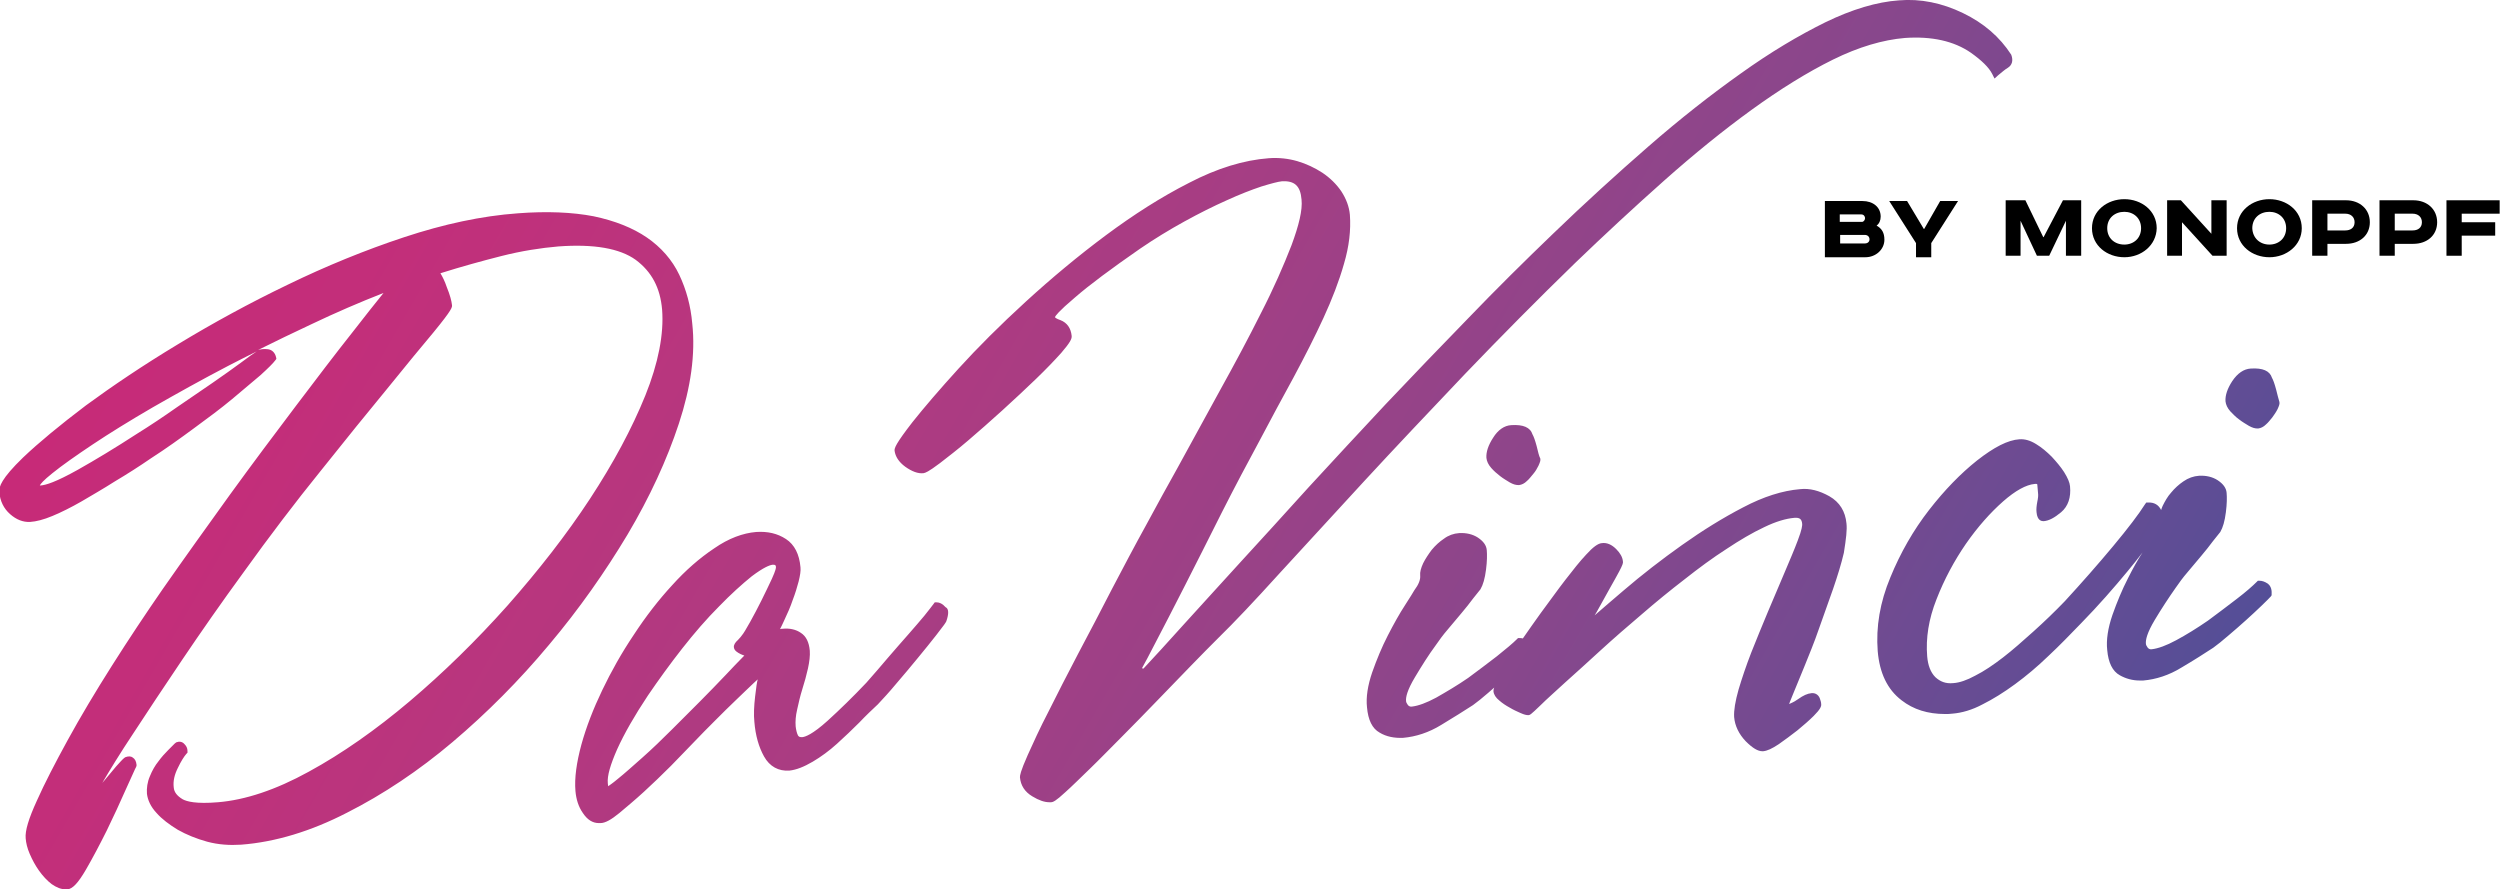 <?xml version="1.0" encoding="UTF-8"?> <svg xmlns="http://www.w3.org/2000/svg" width="357" height="127" viewBox="0 0 357 127" fill="none"><g clip-path="url(#clip0_2496_18780)"><path d="M289.225 28.6L291.775 33.863H291.828L294.59 28.6H297.193V36.521H295.015V31.524L292.625 36.521H290.872L288.535 31.524V36.521H286.41V28.6H289.225Z" fill="black"></path><path d="M303.356 36.734C300.912 36.734 298.734 35.086 298.734 32.587C298.734 30.089 300.912 28.441 303.356 28.441C305.799 28.441 307.977 30.089 307.977 32.587C307.924 35.033 305.799 36.734 303.356 36.734ZM303.356 34.926C304.683 34.926 305.746 34.023 305.746 32.587C305.746 31.152 304.683 30.248 303.356 30.248C301.974 30.248 300.912 31.152 300.912 32.587C300.912 34.023 301.974 34.926 303.356 34.926Z" fill="black"></path><path d="M311.43 28.6L315.786 33.385V28.6H317.964V36.521H315.945L311.59 31.737V36.521H309.465V28.6H311.43Z" fill="black"></path><path d="M324.07 36.734C321.627 36.734 319.449 35.086 319.449 32.587C319.449 30.089 321.627 28.441 324.07 28.441C326.514 28.441 328.692 30.089 328.692 32.587C328.692 35.033 326.514 36.734 324.07 36.734ZM324.07 34.926C325.398 34.926 326.461 34.023 326.461 32.587C326.461 31.152 325.398 30.248 324.07 30.248C322.689 30.248 321.627 31.152 321.627 32.587C321.68 34.023 322.742 34.926 324.07 34.926Z" fill="black"></path><path d="M335.013 28.6C336.979 28.6 338.413 29.876 338.413 31.737C338.413 33.597 336.979 34.82 335.013 34.82H332.358V36.521H330.18V28.6H335.013ZM332.358 32.906H334.907C335.651 32.906 336.235 32.534 336.235 31.737C336.235 30.992 335.704 30.514 334.907 30.514H332.358V32.906Z" fill="black"></path><path d="M344.627 28.6C346.592 28.6 348.026 29.876 348.026 31.737C348.026 33.597 346.592 34.82 344.627 34.82H341.971V36.521H339.793V28.6H344.627ZM341.971 32.906H344.52C345.264 32.906 345.848 32.534 345.848 31.737C345.848 30.992 345.317 30.514 344.52 30.514H341.971V32.906Z" fill="black"></path><path d="M349.355 28.6H356.951V30.514H351.533V31.737H356.314V33.65H351.533V36.521H349.355V28.6Z" fill="black"></path><path d="M286.728 9.675C286.356 9.888 285.931 10.26 285.347 10.738L284.816 11.217L284.497 10.579C284.019 9.622 282.957 8.612 281.469 7.549C279.026 5.848 275.839 5.157 272.015 5.422C268.881 5.688 265.428 6.698 261.763 8.506C258.098 10.313 254.167 12.758 250.13 15.682C246.093 18.606 241.897 22.008 237.648 25.783C233.398 29.557 229.096 33.544 224.953 37.531C219.641 42.688 214.382 48.004 209.23 53.373C204.131 58.742 199.244 63.899 194.782 68.736C190.32 73.574 186.284 77.986 182.672 81.92C179.113 85.854 176.191 88.937 174.013 91.064C172.898 92.18 171.57 93.509 170.03 95.104C168.489 96.699 166.896 98.347 165.196 100.101C163.496 101.855 161.85 103.556 160.15 105.257C158.45 106.959 156.963 108.5 155.582 109.829C154.201 111.158 153.085 112.275 152.129 113.125C150.748 114.401 150.376 114.56 150.058 114.56C150.005 114.56 149.951 114.56 149.845 114.56C149.155 114.56 148.358 114.295 147.402 113.71C146.339 113.072 145.755 112.168 145.649 110.999C145.649 110.733 145.702 110.201 146.764 107.809C147.508 106.161 148.464 104.035 149.739 101.589C150.961 99.144 152.395 96.326 153.988 93.296C155.582 90.266 157.228 87.183 158.822 84.046C160.469 80.91 162.062 77.88 163.709 74.903C165.302 71.926 166.79 69.268 168.117 66.876C170.03 63.367 172.048 59.699 174.173 55.818C176.298 51.991 178.316 48.216 180.069 44.708C181.875 41.199 183.309 37.903 184.424 35.033C185.487 32.162 186.018 29.982 185.859 28.494C185.699 26.527 184.849 25.783 183.043 25.889C182.512 25.942 181.503 26.208 180.122 26.633C178.688 27.112 177.041 27.75 175.182 28.6C173.27 29.451 171.251 30.461 169.127 31.63C167.002 32.8 164.824 34.129 162.806 35.511C158.663 38.382 155.529 40.721 153.51 42.475C151.12 44.495 150.695 45.133 150.642 45.292C150.695 45.346 150.801 45.505 151.439 45.718C152.395 46.09 152.926 46.887 153.032 47.951C153.085 48.376 152.82 48.907 151.545 50.396C150.589 51.459 149.42 52.682 147.933 54.117C146.499 55.499 144.905 56.988 143.152 58.583C141.4 60.177 139.753 61.613 138.266 62.889C136.778 64.165 135.397 65.228 134.229 66.131C132.529 67.407 132.157 67.514 131.892 67.567C131.095 67.673 130.192 67.301 129.289 66.663C128.333 65.972 127.855 65.174 127.748 64.377C127.695 64.005 127.908 63.367 130.298 60.284C131.945 58.211 134.176 55.606 136.885 52.629C139.594 49.652 142.834 46.409 146.499 43.06C150.164 39.711 153.988 36.521 157.919 33.597C161.85 30.674 165.833 28.122 169.817 26.102C173.801 24.028 177.625 22.859 181.184 22.593C182.618 22.487 183.999 22.646 185.274 23.018C186.549 23.39 187.771 23.975 188.833 24.666C189.949 25.411 190.852 26.314 191.542 27.324C192.233 28.388 192.658 29.504 192.764 30.674C192.923 32.853 192.658 35.192 191.914 37.691C191.223 40.136 190.214 42.741 188.992 45.399C187.771 48.057 186.337 50.874 184.743 53.851C183.15 56.775 181.503 59.805 179.856 62.942C178.157 66.078 176.351 69.481 174.492 73.149C172.632 76.87 170.88 80.325 169.233 83.568C167.586 86.811 166.152 89.575 164.93 91.914C164.081 93.562 163.496 94.678 163.071 95.423L163.284 95.476C164.771 93.881 166.683 91.808 168.967 89.256C171.358 86.598 174.067 83.674 177.094 80.325C180.122 77.029 183.362 73.468 186.868 69.587C190.427 65.706 194.145 61.719 197.863 57.732C201.687 53.692 205.618 49.599 209.655 45.452C213.639 41.306 217.729 37.265 221.766 33.385C226.281 29.026 230.902 24.826 235.417 20.892C239.932 16.958 244.341 13.503 248.537 10.526C252.839 7.442 256.876 5.05 260.647 3.19C264.472 1.329 268.031 0.266 271.165 0.053C274.245 -0.213 277.326 0.425 280.301 1.861C283.275 3.296 285.559 5.263 287.206 7.815C287.525 8.665 287.312 9.303 286.728 9.675ZM135.132 88.725C135.026 88.937 134.866 89.203 133.698 90.692C132.954 91.648 132.051 92.765 131.042 93.987C130.033 95.21 129.023 96.433 127.961 97.656C126.952 98.878 126.049 99.835 125.358 100.579C124.561 101.324 123.658 102.174 122.702 103.184C121.693 104.194 120.631 105.204 119.515 106.214C118.4 107.224 117.231 108.075 116.063 108.766C114.788 109.51 113.726 109.935 112.716 110.042C111.176 110.148 109.901 109.457 109.104 108.022C108.361 106.693 107.883 105.045 107.723 103.078C107.617 102.068 107.67 100.845 107.83 99.463C107.989 98.081 108.095 97.39 108.201 97.017C108.042 97.124 107.883 97.337 107.564 97.602C106.873 98.24 106.077 99.038 105.121 99.941C104.164 100.845 103.155 101.855 102.093 102.918C101.031 103.982 100.021 104.992 99.118 105.948C98.215 106.905 97.1 108.022 95.825 109.351C94.497 110.68 93.222 111.902 91.948 113.072C90.673 114.241 89.451 115.252 88.442 116.102C87.273 117.059 86.423 117.537 85.733 117.537C85.68 117.537 85.627 117.537 85.52 117.537C84.617 117.537 83.874 117.059 83.236 116.102C82.599 115.198 82.28 114.135 82.174 112.966C82.015 111.105 82.333 108.872 83.024 106.321C83.714 103.822 84.724 101.217 85.999 98.559C87.273 95.901 88.76 93.243 90.513 90.638C92.213 88.033 94.072 85.641 95.984 83.568C97.897 81.442 99.915 79.687 101.987 78.305C104.058 76.87 106.077 76.126 107.989 75.966C109.636 75.86 111.017 76.179 112.238 76.976C113.46 77.773 114.151 79.156 114.31 81.016C114.363 81.495 114.257 82.186 114.044 83.036C113.832 83.834 113.566 84.737 113.194 85.694C112.876 86.651 112.451 87.608 111.973 88.618C111.76 89.043 111.601 89.469 111.388 89.841C111.548 89.788 111.654 89.788 111.76 89.788C112.769 89.681 113.672 89.894 114.363 90.373C115.107 90.851 115.532 91.701 115.638 92.924C115.691 93.615 115.585 94.519 115.372 95.476C115.16 96.433 114.894 97.39 114.575 98.4C114.257 99.41 114.044 100.367 113.832 101.324C113.619 102.227 113.566 103.025 113.619 103.716C113.672 104.194 113.779 104.673 113.938 104.992C113.991 105.098 114.097 105.311 114.629 105.257C115 105.204 116.01 104.885 118.187 102.918C119.94 101.324 121.799 99.516 123.712 97.496C124.721 96.326 125.783 95.157 126.792 93.934C127.855 92.712 128.811 91.595 129.714 90.585C130.617 89.575 131.36 88.671 131.998 87.927C132.582 87.183 133.06 86.598 133.326 86.226L133.485 86.013H133.751C134.176 86.013 134.601 86.226 135.026 86.704C135.504 86.917 135.504 87.661 135.132 88.725ZM107.139 88.778C107.67 87.821 108.201 86.811 108.733 85.748C109.264 84.631 109.795 83.621 110.22 82.664C110.804 81.388 110.804 81.069 110.804 81.016C110.804 80.751 110.751 80.644 110.432 80.644C110.379 80.644 110.379 80.644 110.326 80.644C109.901 80.697 109.051 81.016 107.352 82.292C105.97 83.409 104.377 84.844 102.677 86.598C100.924 88.352 99.171 90.373 97.419 92.605C95.666 94.838 94.019 97.124 92.532 99.303C90.62 102.174 89.132 104.779 88.123 107.012C87.167 109.191 86.689 110.786 86.795 111.849C86.795 112.009 86.848 112.168 86.848 112.275C87.061 112.115 87.486 111.849 88.176 111.264C89.239 110.414 90.407 109.351 91.735 108.181C93.116 106.959 94.55 105.576 95.984 104.141L99.968 100.154C101.243 98.878 102.412 97.656 103.633 96.38C104.536 95.423 105.439 94.466 106.289 93.615C106.077 93.562 105.917 93.456 105.758 93.403C105.333 93.19 104.855 92.924 104.802 92.446C104.749 92.127 104.961 91.755 105.386 91.382C105.652 91.117 105.864 90.851 106.13 90.479C106.236 90.319 106.395 90.107 107.139 88.778ZM96.941 60.496C95.241 65.653 92.797 70.969 89.61 76.338C86.423 81.654 82.705 86.97 78.403 92.074C74.153 97.177 69.479 101.855 64.645 105.948C59.812 110.042 54.712 113.444 49.56 116.049C44.408 118.707 39.309 120.249 34.422 120.621C32.775 120.727 31.182 120.621 29.588 120.195C28.048 119.77 26.613 119.185 25.392 118.494C24.17 117.75 23.108 116.953 22.364 116.102C21.514 115.198 21.089 114.241 20.983 113.338C20.93 112.54 21.036 111.69 21.408 110.839C21.727 110.042 22.152 109.298 22.63 108.713C23.055 108.128 23.533 107.596 24.011 107.118C24.436 106.693 24.754 106.374 24.967 106.161L25.179 106.002C25.604 105.842 26.029 105.895 26.348 106.267C26.613 106.533 26.773 106.852 26.773 107.224V107.49L26.613 107.65C26.295 108.022 25.87 108.66 25.392 109.67C24.914 110.627 24.701 111.53 24.808 112.434C24.861 113.125 25.286 113.657 26.082 114.135C26.667 114.454 27.995 114.826 31.128 114.56C35.006 114.241 39.362 112.806 44.089 110.201C48.87 107.596 53.703 104.194 58.484 100.154C63.318 96.061 67.992 91.489 72.454 86.492C76.915 81.442 80.899 76.338 84.246 71.235C87.592 66.131 90.248 61.188 92.16 56.456C94.019 51.831 94.816 47.685 94.55 44.229C94.285 41.093 93.063 38.807 90.779 37.106C88.495 35.458 84.777 34.82 79.731 35.192C77.234 35.405 74.472 35.83 71.551 36.574C68.842 37.265 65.92 38.063 62.892 39.02C63.211 39.551 63.53 40.189 63.795 40.987C64.274 42.156 64.486 43.007 64.539 43.538C64.592 43.857 64.592 44.176 61.936 47.419C60.237 49.439 58.006 52.15 55.297 55.499C52.535 58.848 49.348 62.782 45.789 67.248C42.177 71.713 38.459 76.604 34.794 81.707C31.607 86.067 28.685 90.266 26.029 94.2C23.32 98.24 21.036 101.642 19.071 104.673C17.159 107.543 15.671 109.989 14.609 111.796C14.715 111.69 14.822 111.53 14.928 111.424C15.512 110.733 16.096 110.042 16.574 109.457C17.106 108.872 17.477 108.447 17.743 108.234L17.902 108.128C18.327 107.969 18.699 107.969 18.965 108.181C19.283 108.394 19.443 108.713 19.496 109.191V109.351L19.443 109.51C19.283 109.776 18.965 110.573 17.956 112.753C17.159 114.56 16.256 116.527 15.246 118.601C14.237 120.621 13.228 122.534 12.272 124.182C11.156 126.096 10.36 126.947 9.616 127C9.563 127 9.457 127 9.404 127C8.713 127 8.076 126.734 7.385 126.256C6.748 125.777 6.11 125.086 5.579 124.342C5.048 123.598 4.623 122.8 4.251 121.95C3.879 121.099 3.72 120.355 3.667 119.717C3.561 118.654 4.092 116.899 5.26 114.348C6.376 111.849 7.863 108.979 9.669 105.683C11.475 102.387 13.6 98.825 15.99 95.051C18.38 91.276 20.824 87.608 23.214 84.153C26.295 79.74 29.535 75.222 32.828 70.65C36.068 66.184 39.255 61.932 42.23 57.998C45.205 54.064 47.913 50.502 50.357 47.419C52.11 45.186 53.544 43.326 54.766 41.837C51.366 43.166 47.913 44.655 44.461 46.303C41.858 47.525 39.309 48.748 36.865 49.971C37.29 49.864 37.715 49.811 38.193 49.864C38.831 49.917 39.255 50.343 39.415 50.981L39.468 51.246L39.309 51.459C38.99 51.884 38.299 52.575 37.184 53.586C36.068 54.542 34.74 55.659 33.147 56.988C31.553 58.317 29.694 59.699 27.729 61.134C25.711 62.623 23.639 64.111 21.567 65.44C19.868 66.61 18.115 67.726 16.415 68.736C14.662 69.853 13.069 70.756 11.634 71.607C10.147 72.457 8.766 73.149 7.491 73.68C6.217 74.212 5.154 74.478 4.304 74.531C3.295 74.584 2.339 74.212 1.436 73.414C0.533 72.617 0.002 71.554 -0.104 70.225C-0.157 69.534 0.161 68.364 3.295 65.334C5.526 63.208 8.554 60.709 12.272 57.892C16.043 55.127 20.452 52.15 25.392 49.173C30.385 46.143 35.644 43.273 41.061 40.668C46.532 38.01 52.11 35.724 57.74 33.863C63.371 32.002 68.788 30.833 73.941 30.461C78.084 30.142 81.749 30.301 84.777 30.886C87.804 31.524 90.354 32.534 92.373 33.916C94.391 35.298 95.984 37.106 96.994 39.232C98.003 41.359 98.64 43.698 98.853 46.196C99.331 50.555 98.64 55.34 96.941 60.496ZM36.653 50.183C35.272 50.874 33.891 51.566 32.563 52.257C28.791 54.224 25.179 56.244 21.833 58.157C18.54 60.071 15.618 61.879 13.228 63.473C10.838 65.068 8.872 66.45 7.491 67.567C6.163 68.63 5.792 69.108 5.685 69.321C5.739 69.321 5.792 69.321 5.845 69.321C6.535 69.268 7.969 68.843 11.103 67.088C13.653 65.653 16.468 63.952 19.496 61.985C21.461 60.762 23.373 59.486 25.179 58.211L30.385 54.649C31.978 53.532 33.359 52.575 34.422 51.778C35.484 50.981 36.228 50.449 36.653 50.183ZM219.429 63.686C219.216 62.889 219.004 62.304 218.844 62.038C218.526 61.028 217.516 60.603 215.817 60.709C214.807 60.762 213.904 61.4 213.214 62.517C212.523 63.58 212.205 64.537 212.258 65.387C212.311 65.866 212.523 66.344 212.948 66.823C213.32 67.248 213.745 67.62 214.223 67.992C214.701 68.364 215.179 68.63 215.604 68.896C216.082 69.162 216.454 69.268 216.826 69.268C216.879 69.268 216.879 69.268 216.932 69.268C217.304 69.215 217.676 69.055 218.048 68.683C218.366 68.417 218.632 68.045 218.951 67.673C219.269 67.301 219.482 66.929 219.694 66.504C219.907 66.025 220.013 65.759 219.96 65.493C219.747 65.068 219.641 64.537 219.429 63.686ZM325.025 55.606C324.813 54.808 324.6 54.224 324.441 53.958C324.122 52.948 323.113 52.522 321.413 52.629C320.404 52.682 319.501 53.32 318.758 54.436C318.067 55.499 317.748 56.456 317.801 57.307C317.855 57.785 318.067 58.264 318.492 58.742C318.864 59.114 319.236 59.539 319.767 59.912C320.245 60.284 320.723 60.55 321.148 60.815C321.626 61.081 321.998 61.188 322.37 61.188C322.423 61.188 322.423 61.188 322.476 61.188C322.848 61.134 323.219 60.975 323.591 60.603C323.91 60.337 324.176 59.965 324.494 59.593C324.76 59.221 325.025 58.848 325.238 58.423C325.45 57.945 325.557 57.679 325.503 57.413C325.344 56.935 325.238 56.403 325.025 55.606ZM322.635 82.93H322.423L322.263 83.09C321.679 83.674 320.723 84.525 319.395 85.535C318.067 86.545 316.686 87.608 315.305 88.618C313.765 89.681 312.224 90.638 310.737 91.436C309.356 92.18 308.187 92.605 307.284 92.712C306.966 92.765 306.806 92.605 306.7 92.499C306.541 92.286 306.434 92.074 306.434 91.914C306.381 91.382 306.594 90.373 307.709 88.512C308.665 86.917 309.675 85.375 310.684 83.94C311.162 83.249 311.693 82.505 312.384 81.707L314.349 79.368C314.986 78.624 315.517 77.933 315.996 77.295C316.474 76.71 316.792 76.285 317.058 75.966C317.43 75.328 317.695 74.424 317.855 73.149C318.014 71.926 318.014 71.022 317.961 70.384C317.908 69.693 317.483 69.108 316.686 68.577C315.942 68.098 315.039 67.886 314.03 67.939C313.233 67.992 312.49 68.258 311.799 68.736C311.162 69.162 310.524 69.746 310.046 70.331C309.515 70.916 309.143 71.607 308.825 72.245C308.718 72.457 308.665 72.67 308.612 72.83C308.24 72.085 307.603 71.713 306.753 71.766H306.488L306.328 71.979C305.425 73.414 303.885 75.434 301.76 77.986C299.635 80.538 297.298 83.196 294.855 85.854C293.421 87.342 291.933 88.778 290.393 90.16C288.853 91.542 287.418 92.818 286.037 93.881C284.656 94.944 283.328 95.848 282.054 96.486C280.885 97.124 279.823 97.496 278.92 97.549C277.857 97.656 277.061 97.337 276.37 96.699C275.68 96.007 275.308 94.997 275.202 93.722C274.989 91.117 275.414 88.406 276.529 85.588C277.645 82.717 279.079 80.059 280.726 77.667C282.426 75.222 284.231 73.202 286.037 71.607C287.79 70.065 289.331 69.215 290.552 69.108C290.871 69.055 290.924 69.162 290.924 69.162L291.03 70.384C291.084 70.756 291.03 71.182 290.924 71.66C290.818 72.245 290.765 72.723 290.818 73.149C290.924 74.371 291.562 74.424 291.827 74.424C292.571 74.371 293.368 73.946 294.324 73.149C295.333 72.298 295.758 71.022 295.599 69.427C295.545 68.896 295.28 68.258 294.749 67.407C294.271 66.663 293.633 65.919 292.996 65.228C292.305 64.537 291.562 63.899 290.765 63.42C289.915 62.889 289.118 62.676 288.375 62.729C286.728 62.835 284.763 63.846 282.319 65.759C279.982 67.62 277.698 69.959 275.467 72.83C273.236 75.7 271.377 78.943 269.943 82.452C268.456 86.013 267.871 89.522 268.137 92.977C268.403 96.114 269.518 98.453 271.536 99.995C273.236 101.324 275.308 101.961 277.751 101.961C278.07 101.961 278.442 101.961 278.814 101.908C280.141 101.802 281.629 101.377 283.116 100.579C284.603 99.835 286.144 98.878 287.737 97.709C289.331 96.539 290.924 95.21 292.518 93.668C294.111 92.18 295.652 90.585 297.192 88.99C299.635 86.492 301.866 83.94 303.885 81.495C304.628 80.591 305.319 79.74 305.956 78.89C305.266 79.953 304.575 81.176 303.885 82.558C303.035 84.206 302.291 86.013 301.654 87.821C301.016 89.681 300.751 91.382 300.91 92.818C301.07 94.625 301.654 95.848 302.716 96.433C303.566 96.911 304.522 97.177 305.531 97.177C305.691 97.177 305.85 97.177 306.063 97.177C307.869 97.017 309.728 96.433 311.534 95.316C313.34 94.253 314.827 93.296 316.049 92.499C316.633 92.074 317.377 91.489 318.226 90.745C319.076 90 319.926 89.309 320.723 88.565C321.52 87.821 322.263 87.183 322.954 86.492C323.644 85.854 324.069 85.375 324.282 85.163L324.388 85.003V84.791C324.441 83.993 324.122 83.568 323.857 83.355C323.379 83.036 323.007 82.93 322.635 82.93ZM263.675 74.743C263.516 73.042 262.719 71.713 261.232 70.863C259.798 70.065 258.417 69.693 257.035 69.853C254.539 70.065 251.83 70.916 248.909 72.457C246.04 73.946 243.119 75.753 240.197 77.827C237.276 79.9 234.461 82.079 231.858 84.312C230.371 85.588 228.99 86.758 227.715 87.874C227.821 87.715 227.927 87.502 228.034 87.342L229.893 83.993C230.477 82.983 230.902 82.186 231.221 81.601C231.699 80.697 231.805 80.378 231.752 80.166C231.699 79.581 231.38 78.996 230.796 78.411C230.158 77.773 229.468 77.454 228.724 77.561C228.193 77.614 227.502 78.093 226.493 79.209C225.59 80.166 224.634 81.388 223.519 82.824C222.403 84.259 221.288 85.854 220.013 87.555C219.11 88.831 218.26 90 217.463 91.17C217.304 91.117 217.145 91.117 216.985 91.117H216.773L216.613 91.276C216.029 91.861 215.073 92.658 213.745 93.722C212.417 94.732 211.036 95.795 209.655 96.805C208.115 97.868 206.574 98.772 205.087 99.622C203.706 100.367 202.537 100.792 201.634 100.898C201.316 100.951 201.156 100.792 201.05 100.686C200.891 100.473 200.785 100.26 200.785 100.101C200.731 99.569 200.944 98.559 202.059 96.699C203.015 95.104 203.972 93.562 205.034 92.127C205.512 91.436 206.043 90.692 206.734 89.894L208.699 87.555C209.336 86.811 209.868 86.12 210.346 85.482C210.824 84.897 211.142 84.472 211.408 84.153C211.78 83.515 212.045 82.611 212.205 81.335C212.364 80.112 212.364 79.209 212.311 78.571C212.258 77.88 211.833 77.295 211.036 76.763C210.292 76.285 209.389 76.072 208.38 76.126C207.583 76.179 206.84 76.445 206.202 76.923C205.565 77.348 204.981 77.88 204.45 78.518C203.972 79.156 203.547 79.794 203.228 80.431C202.909 81.123 202.75 81.707 202.803 82.186C202.856 82.771 202.59 83.462 201.953 84.312C201.847 84.525 201.369 85.269 200.625 86.439C199.828 87.661 199.032 89.097 198.182 90.745C197.332 92.393 196.588 94.2 195.951 96.007C195.313 97.868 195.048 99.569 195.207 101.005C195.367 102.812 195.951 104.035 197.013 104.619C197.969 105.204 199.138 105.417 200.36 105.364C202.166 105.204 204.025 104.619 205.831 103.503C207.583 102.44 209.124 101.483 210.346 100.686C210.93 100.26 211.674 99.676 212.523 98.931C212.789 98.665 213.108 98.453 213.373 98.187C213.267 98.453 213.267 98.612 213.267 98.719C213.32 99.197 213.586 99.622 214.117 100.048C214.542 100.42 215.02 100.739 215.604 101.058C216.135 101.377 216.613 101.589 217.091 101.802C217.676 102.068 217.994 102.121 218.207 102.121C218.472 102.121 218.526 102.121 220.013 100.686C220.863 99.835 222.084 98.772 223.519 97.443C225.006 96.114 226.653 94.625 228.565 92.871C230.424 91.17 232.442 89.416 234.514 87.661C236.479 85.96 238.498 84.312 240.569 82.717C242.588 81.123 244.606 79.634 246.518 78.411C248.431 77.136 250.237 76.072 251.936 75.275C253.583 74.478 255.017 74.052 256.239 73.946C256.982 73.893 257.301 74.105 257.354 74.85C257.354 75.009 257.354 75.541 256.717 77.189C256.239 78.465 255.601 79.953 254.858 81.707C254.114 83.462 253.317 85.322 252.467 87.342C251.618 89.362 250.821 91.329 250.077 93.19C249.334 95.104 248.749 96.858 248.271 98.453C247.793 100.154 247.581 101.43 247.634 102.387C247.74 103.663 248.324 104.832 249.28 105.842C250.29 106.852 251.033 107.277 251.671 107.277C251.724 107.277 251.724 107.277 251.777 107.277C252.361 107.224 253.052 106.905 254.008 106.267C254.858 105.683 255.761 104.992 256.664 104.3C257.567 103.556 258.363 102.865 259.001 102.227C259.957 101.27 260.116 100.845 260.063 100.526C260.063 100.26 259.957 99.995 259.851 99.676C259.638 99.197 259.213 98.931 258.682 98.984C258.098 99.038 257.514 99.303 256.77 99.835C256.026 100.367 255.654 100.42 255.548 100.526C255.548 100.526 255.548 100.473 255.495 100.526C255.495 100.473 255.601 100.207 256.079 99.038C256.504 98.028 257.036 96.699 257.673 95.157C258.31 93.562 259.054 91.808 259.744 89.788C260.435 87.821 261.126 85.907 261.763 84.1C262.4 82.239 262.932 80.538 263.303 78.943C263.622 76.923 263.781 75.647 263.675 74.743Z" fill="url(#paint0_linear_2496_18780)"></path><path d="M265.959 28.706C267.446 28.706 268.561 29.557 268.561 30.939C268.561 31.471 268.349 31.949 267.977 32.215C268.721 32.64 269.092 33.225 269.092 34.235C269.092 35.617 267.871 36.734 266.384 36.734H260.594V28.706H265.959ZM262.772 31.683H265.905C266.118 31.683 266.33 31.418 266.33 31.152C266.33 30.939 266.171 30.62 265.799 30.62H262.718V31.683H262.772ZM262.772 34.767H266.33C266.649 34.767 266.968 34.554 266.968 34.182C266.968 33.81 266.702 33.544 266.277 33.544H262.772V34.767Z" fill="black"></path><path d="M272.331 28.706L274.721 32.694H274.774L277.058 28.706H279.608L275.783 34.714V36.734H273.606V34.714L269.781 28.706H272.331Z" fill="black"></path></g><defs><linearGradient id="paint0_linear_2496_18780" x1="38.4" y1="3.094" x2="288.292" y2="147.252" gradientUnits="userSpaceOnUse"><stop offset="1.33195e-07" stop-color="#C72A78"></stop><stop offset="0.101" stop-color="#C32E7A"></stop><stop offset="0.262" stop-color="#B8367E"></stop><stop offset="0.461" stop-color="#A53E84"></stop><stop offset="0.692" stop-color="#88478C"></stop><stop offset="0.945" stop-color="#5F4D95"></stop><stop offset="1" stop-color="#544E97"></stop></linearGradient><clipPath id="clip0_2496_18780"><rect width="357" height="127" fill="white"></rect></clipPath></defs></svg> 